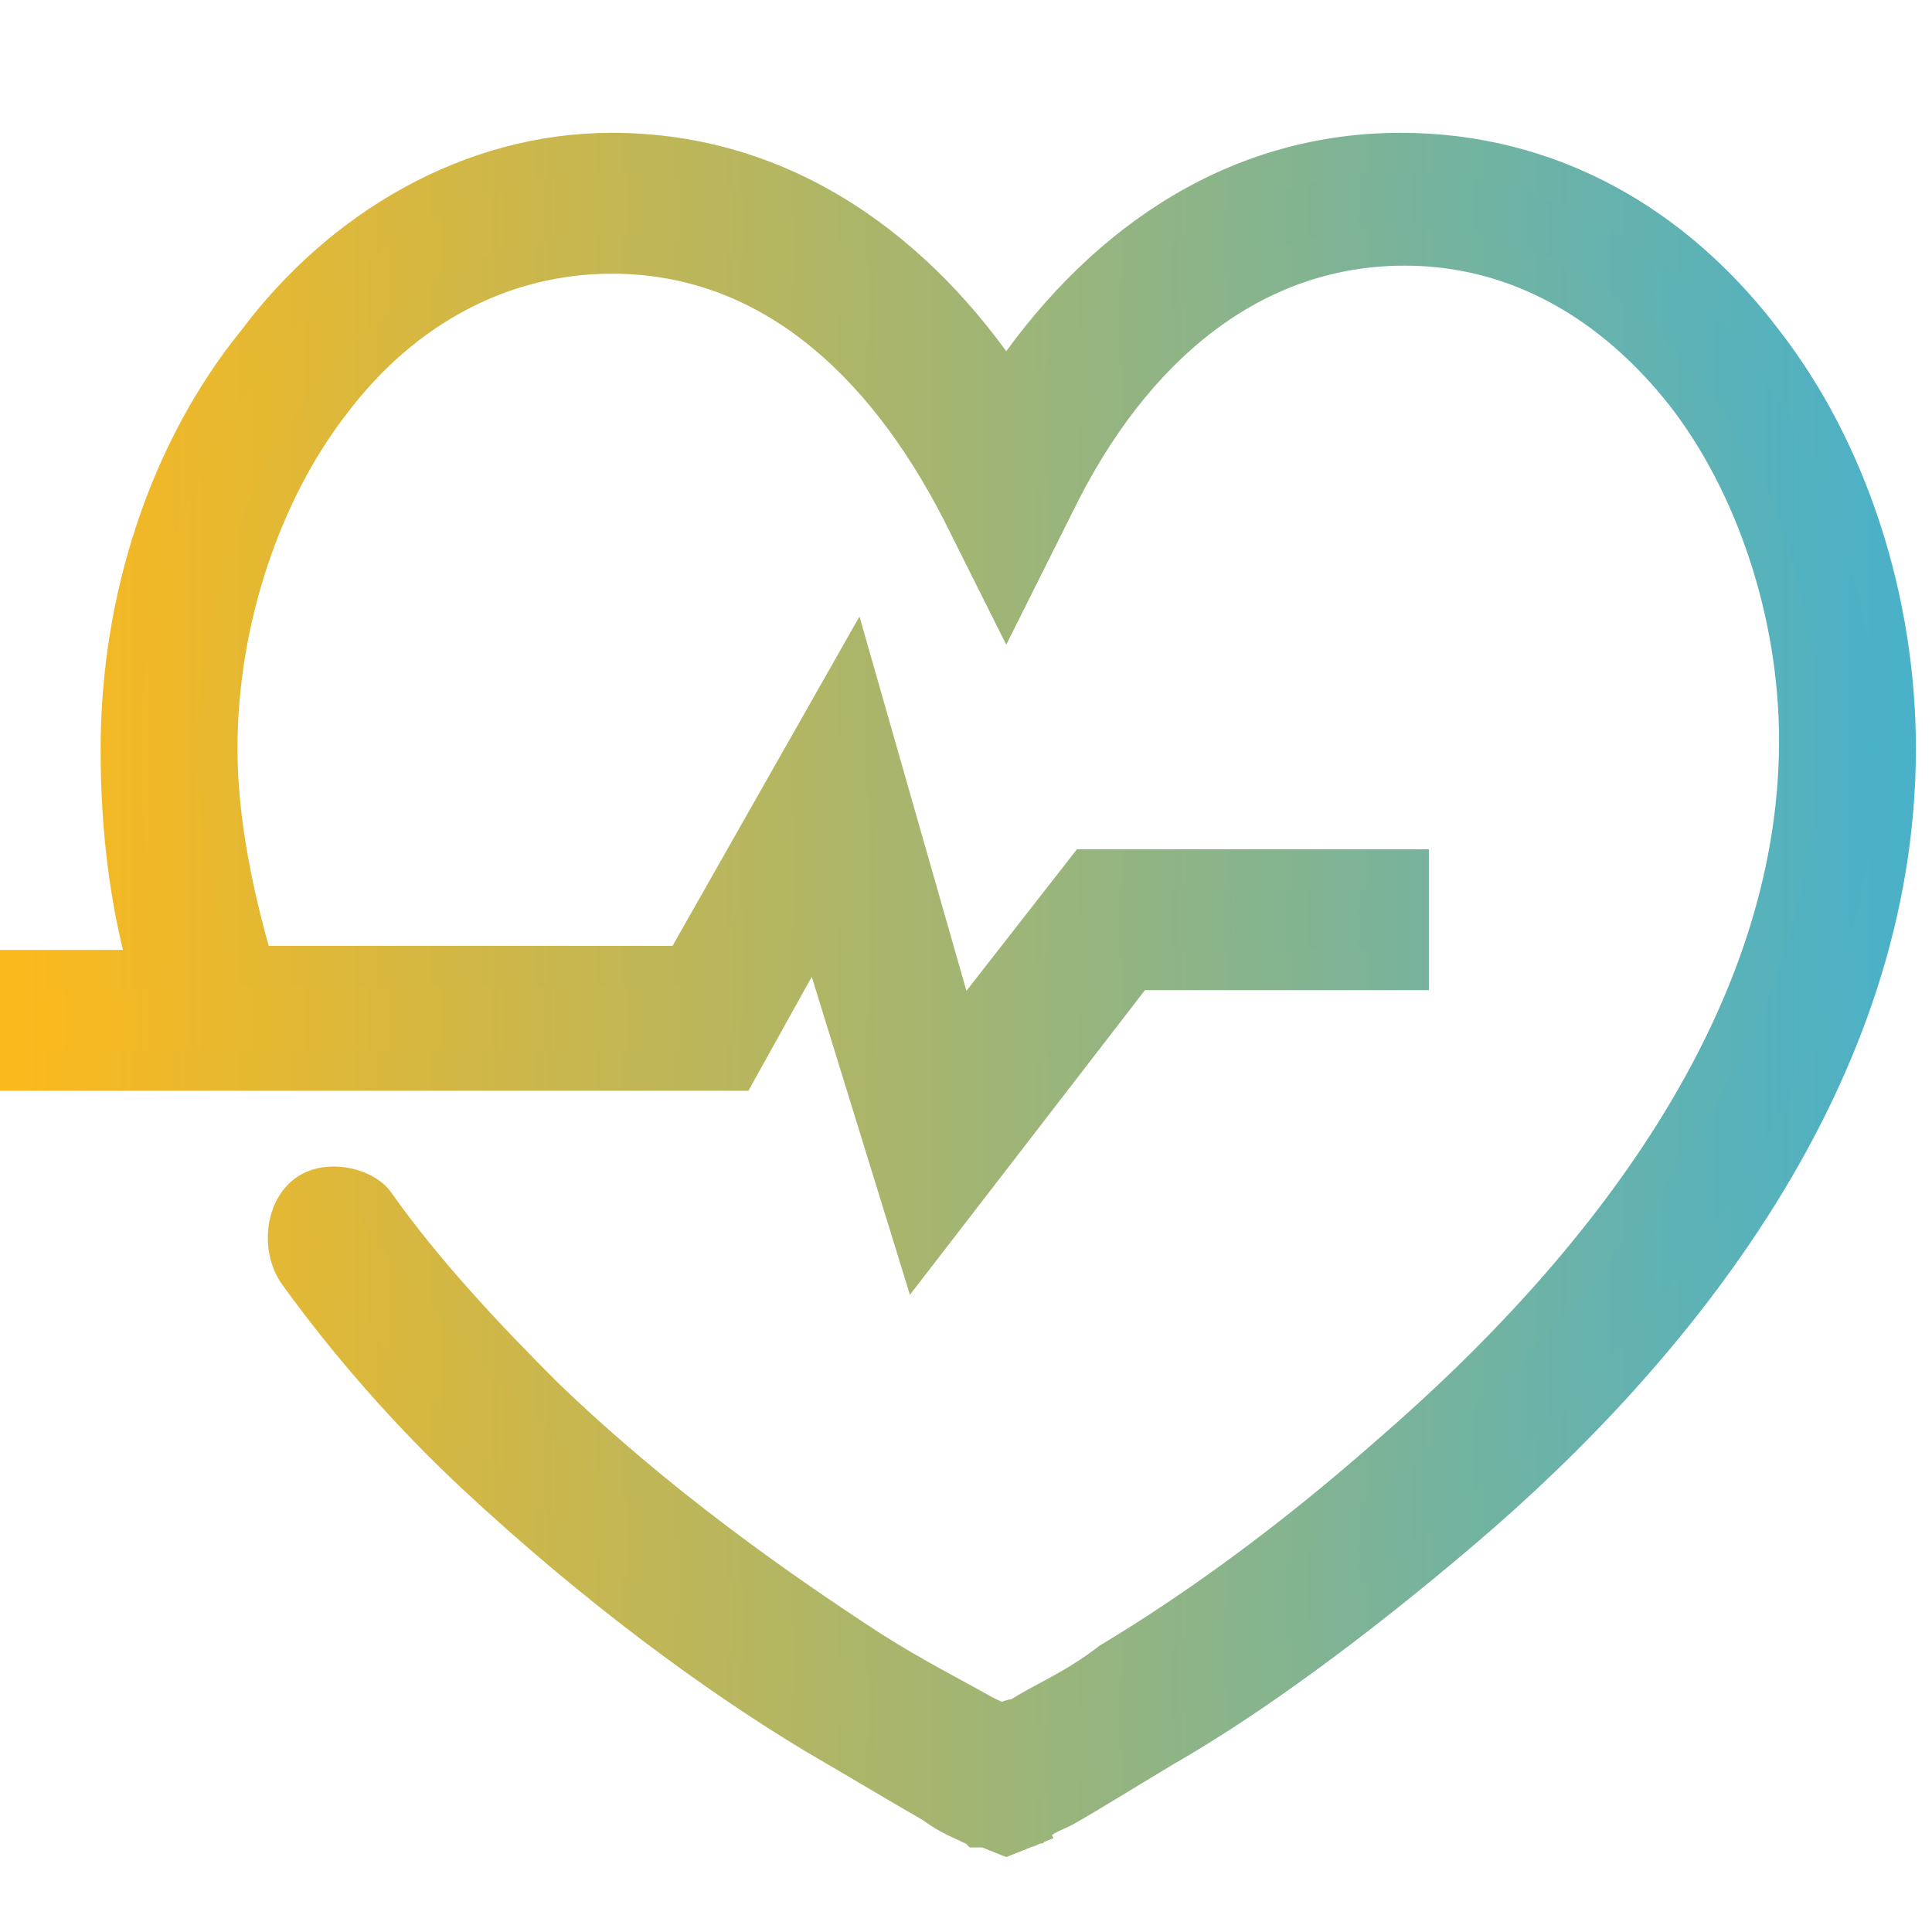 <?xml version="1.0" encoding="utf-8"?>
<!-- Generator: Adobe Illustrator 25.4.1, SVG Export Plug-In . SVG Version: 6.00 Build 0)  -->
<svg version="1.1" id="Layer_1" xmlns="http://www.w3.org/2000/svg" xmlns:xlink="http://www.w3.org/1999/xlink" x="0px" y="0px"
	 viewBox="0 0 48 48" style="enable-background:new 0 0 48 48;" xml:space="preserve">
<style type="text/css">
	
		.st0{fill-rule:evenodd;clip-rule:evenodd;fill:url(#SVGID_1_);stroke:url(#SVGID_00000024688929594376412700000013460539044976001435_);stroke-miterlimit:10;}
</style>
<linearGradient id="SVGID_1_" gradientUnits="userSpaceOnUse" x1="0.458" y1="25.248" x2="47.107" y2="25.248" gradientTransform="matrix(1 0 0 -1 0 50)">
	<stop  offset="0" style="stop-color:#FDB91B"/>
	<stop  offset="1" style="stop-color:#49B1C9"/>
</linearGradient>
<linearGradient id="SVGID_00000137109456236143875810000011243360281953034902_" gradientUnits="userSpaceOnUse" x1="-4.210282e-02" y1="24.782" x2="47.607" y2="24.782">
	<stop  offset="0" style="stop-color:#FDB91B"/>
	<stop  offset="1" style="stop-color:#49B1C9"/>
</linearGradient>
<path style="fill-rule:evenodd;clip-rule:evenodd;fill:url(#SVGID_1_);stroke:url(#SVGID_00000137109456236143875810000011243360281953034902_);stroke-miterlimit:10;" d="
	M8.2,10c-1.7,2.2-2.8,5.4-2.8,8.6c0,1.8,0.4,3.7,0.9,5.4h10.7l4.2-7.4l2.6,9.1l3.2-4.1h8v2.5h-6.8l-5.4,7L20.3,23l-2,3.6H0.5v-2.5
	h3.2c-0.5-1.8-0.7-3.6-0.7-5.5c0-3.7,1.2-7.4,3.4-10.1c2.1-2.8,5.3-4.7,8.8-4.7c4.3,0,7.6,2.5,9.8,5.8c2.2-3.3,5.5-5.8,9.8-5.8
	c3.7,0,6.8,1.8,9,4.7c2.1,2.7,3.3,6.4,3.3,10.1c0,8.1-5.5,14.9-10.8,19.4c-2.7,2.3-5.3,4.2-7.4,5.4c-1,0.6-1.8,1.1-2.5,1.5
	c-0.2,0.1-0.5,0.2-0.7,0.4c-0.1,0-0.1,0.1-0.2,0.1l0,0l0,0l0,0l0,0c0,0,0,0-0.6-1.1c-0.5,1.1-0.5,1.1-0.5,1.1l0,0l0,0h-0.1
	c0,0-0.1-0.1-0.2-0.1c-0.2-0.1-0.5-0.2-0.9-0.5c-0.7-0.4-1.7-1-2.9-1.7c-2.5-1.5-5.5-3.7-8.5-6.5c-1.6-1.5-3.1-3.2-4.4-5
	C7,31,7.1,30.1,7.6,29.7c0.5-0.4,1.4-0.2,1.7,0.2c1.2,1.7,2.7,3.3,4.2,4.8c2.8,2.7,5.8,4.8,8.1,6.3c1.1,0.7,2.1,1.2,2.8,1.6
	c0.2,0.1,0.4,0.2,0.5,0.2c0.1,0,0.2-0.1,0.4-0.1c0.6-0.4,1.4-0.7,2.3-1.4c2-1.2,4.4-2.9,7-5.2c5.2-4.5,10.1-10.7,10.1-17.7
	c0-3.2-1.1-6.4-2.8-8.6c-1.8-2.3-4.2-3.7-7-3.7c-3.8,0-6.8,2.5-8.7,6.4L25,14.9l-1.1-2.2c-2-3.9-4.9-6.4-8.7-6.4
	C12.5,6.3,10,7.6,8.2,10z M25,44.3l-0.5,1.1l0.5,0.2l0.5-0.2L25,44.3z"/>
</svg>
